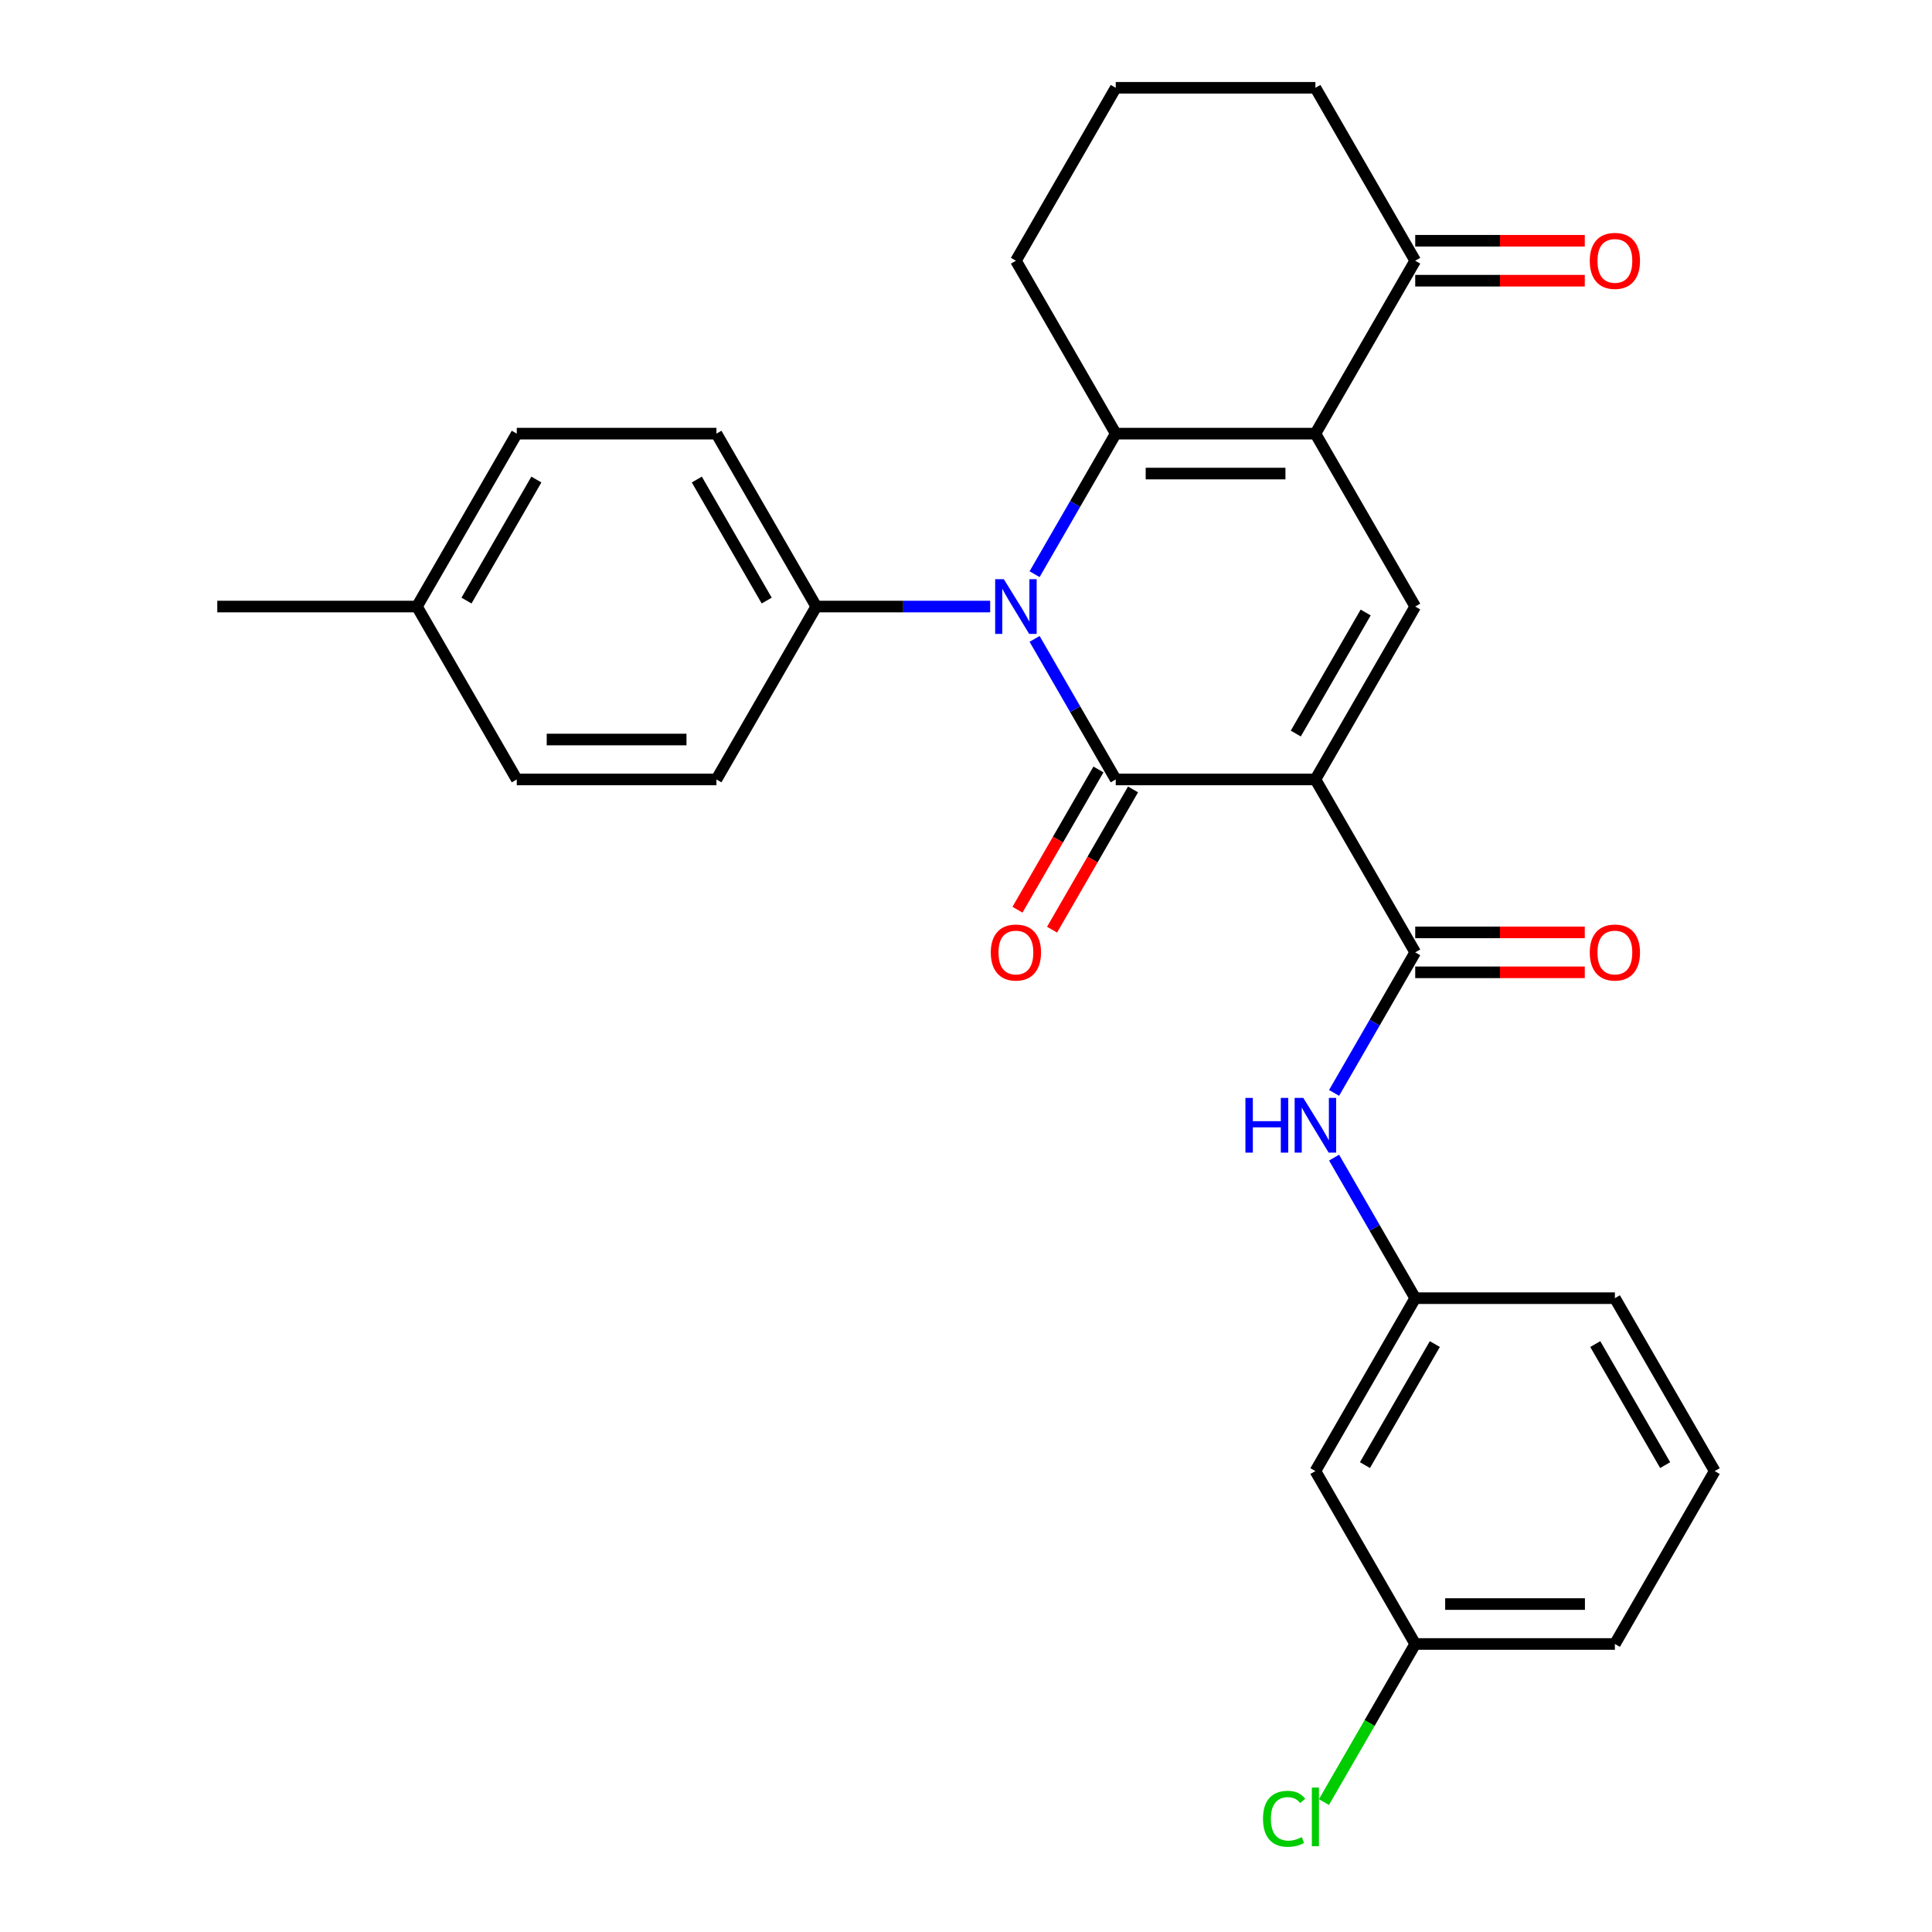 <?xml version='1.0' encoding='iso-8859-1'?>
<svg version='1.1' baseProfile='full'
              xmlns='http://www.w3.org/2000/svg'
                      xmlns:rdkit='http://www.rdkit.org/xml'
                      xmlns:xlink='http://www.w3.org/1999/xlink'
                  xml:space='preserve'
width='1000px' height='1000px' viewBox='0 0 1000 1000'>
<!-- END OF HEADER -->
<rect style='opacity:1.0;fill:#FFFFFF;stroke:none' width='1000' height='1000' x='0' y='0'> </rect>
<path class='bond-0' d='M 680.848,403.441 L 577.506,403.441' style='fill:none;fill-rule:evenodd;stroke:#000000;stroke-width:6px;stroke-linecap:butt;stroke-linejoin:miter;stroke-opacity:1' />
<path class='bond-4' d='M 680.848,403.441 L 732.519,313.945' style='fill:none;fill-rule:evenodd;stroke:#000000;stroke-width:6px;stroke-linecap:butt;stroke-linejoin:miter;stroke-opacity:1' />
<path class='bond-4' d='M 670.7,379.683 L 706.869,317.035' style='fill:none;fill-rule:evenodd;stroke:#000000;stroke-width:6px;stroke-linecap:butt;stroke-linejoin:miter;stroke-opacity:1' />
<path class='bond-5' d='M 680.848,403.441 L 732.519,492.938' style='fill:none;fill-rule:evenodd;stroke:#000000;stroke-width:6px;stroke-linecap:butt;stroke-linejoin:miter;stroke-opacity:1' />
<path class='bond-1' d='M 577.506,403.441 L 556.504,367.065' style='fill:none;fill-rule:evenodd;stroke:#000000;stroke-width:6px;stroke-linecap:butt;stroke-linejoin:miter;stroke-opacity:1' />
<path class='bond-1' d='M 556.504,367.065 L 535.502,330.688' style='fill:none;fill-rule:evenodd;stroke:#0000FF;stroke-width:6px;stroke-linecap:butt;stroke-linejoin:miter;stroke-opacity:1' />
<path class='bond-9' d='M 568.557,398.274 L 547.601,434.571' style='fill:none;fill-rule:evenodd;stroke:#000000;stroke-width:6px;stroke-linecap:butt;stroke-linejoin:miter;stroke-opacity:1' />
<path class='bond-9' d='M 547.601,434.571 L 526.645,470.867' style='fill:none;fill-rule:evenodd;stroke:#FF0000;stroke-width:6px;stroke-linecap:butt;stroke-linejoin:miter;stroke-opacity:1' />
<path class='bond-9' d='M 586.456,408.608 L 565.5,444.905' style='fill:none;fill-rule:evenodd;stroke:#000000;stroke-width:6px;stroke-linecap:butt;stroke-linejoin:miter;stroke-opacity:1' />
<path class='bond-9' d='M 565.5,444.905 L 544.544,481.202' style='fill:none;fill-rule:evenodd;stroke:#FF0000;stroke-width:6px;stroke-linecap:butt;stroke-linejoin:miter;stroke-opacity:1' />
<path class='bond-8' d='M 512.512,313.945 L 467.503,313.945' style='fill:none;fill-rule:evenodd;stroke:#0000FF;stroke-width:6px;stroke-linecap:butt;stroke-linejoin:miter;stroke-opacity:1' />
<path class='bond-8' d='M 467.503,313.945 L 422.494,313.945' style='fill:none;fill-rule:evenodd;stroke:#000000;stroke-width:6px;stroke-linecap:butt;stroke-linejoin:miter;stroke-opacity:1' />
<path class='bond-28' d='M 535.502,297.201 L 556.504,260.825' style='fill:none;fill-rule:evenodd;stroke:#0000FF;stroke-width:6px;stroke-linecap:butt;stroke-linejoin:miter;stroke-opacity:1' />
<path class='bond-28' d='M 556.504,260.825 L 577.506,224.448' style='fill:none;fill-rule:evenodd;stroke:#000000;stroke-width:6px;stroke-linecap:butt;stroke-linejoin:miter;stroke-opacity:1' />
<path class='bond-2' d='M 680.848,224.448 L 732.519,313.945' style='fill:none;fill-rule:evenodd;stroke:#000000;stroke-width:6px;stroke-linecap:butt;stroke-linejoin:miter;stroke-opacity:1' />
<path class='bond-3' d='M 680.848,224.448 L 577.506,224.448' style='fill:none;fill-rule:evenodd;stroke:#000000;stroke-width:6px;stroke-linecap:butt;stroke-linejoin:miter;stroke-opacity:1' />
<path class='bond-3' d='M 665.347,245.116 L 593.008,245.116' style='fill:none;fill-rule:evenodd;stroke:#000000;stroke-width:6px;stroke-linecap:butt;stroke-linejoin:miter;stroke-opacity:1' />
<path class='bond-7' d='M 680.848,224.448 L 732.519,134.951' style='fill:none;fill-rule:evenodd;stroke:#000000;stroke-width:6px;stroke-linecap:butt;stroke-linejoin:miter;stroke-opacity:1' />
<path class='bond-16' d='M 577.506,224.448 L 525.835,134.951' style='fill:none;fill-rule:evenodd;stroke:#000000;stroke-width:6px;stroke-linecap:butt;stroke-linejoin:miter;stroke-opacity:1' />
<path class='bond-6' d='M 732.519,492.938 L 711.517,529.315' style='fill:none;fill-rule:evenodd;stroke:#000000;stroke-width:6px;stroke-linecap:butt;stroke-linejoin:miter;stroke-opacity:1' />
<path class='bond-6' d='M 711.517,529.315 L 690.515,565.691' style='fill:none;fill-rule:evenodd;stroke:#0000FF;stroke-width:6px;stroke-linecap:butt;stroke-linejoin:miter;stroke-opacity:1' />
<path class='bond-10' d='M 732.519,503.272 L 776.398,503.272' style='fill:none;fill-rule:evenodd;stroke:#000000;stroke-width:6px;stroke-linecap:butt;stroke-linejoin:miter;stroke-opacity:1' />
<path class='bond-10' d='M 776.398,503.272 L 820.278,503.272' style='fill:none;fill-rule:evenodd;stroke:#FF0000;stroke-width:6px;stroke-linecap:butt;stroke-linejoin:miter;stroke-opacity:1' />
<path class='bond-10' d='M 732.519,482.604 L 776.398,482.604' style='fill:none;fill-rule:evenodd;stroke:#000000;stroke-width:6px;stroke-linecap:butt;stroke-linejoin:miter;stroke-opacity:1' />
<path class='bond-10' d='M 776.398,482.604 L 820.278,482.604' style='fill:none;fill-rule:evenodd;stroke:#FF0000;stroke-width:6px;stroke-linecap:butt;stroke-linejoin:miter;stroke-opacity:1' />
<path class='bond-11' d='M 690.515,599.178 L 711.517,635.555' style='fill:none;fill-rule:evenodd;stroke:#0000FF;stroke-width:6px;stroke-linecap:butt;stroke-linejoin:miter;stroke-opacity:1' />
<path class='bond-11' d='M 711.517,635.555 L 732.519,671.931' style='fill:none;fill-rule:evenodd;stroke:#000000;stroke-width:6px;stroke-linecap:butt;stroke-linejoin:miter;stroke-opacity:1' />
<path class='bond-13' d='M 732.519,145.285 L 776.398,145.285' style='fill:none;fill-rule:evenodd;stroke:#000000;stroke-width:6px;stroke-linecap:butt;stroke-linejoin:miter;stroke-opacity:1' />
<path class='bond-13' d='M 776.398,145.285 L 820.278,145.285' style='fill:none;fill-rule:evenodd;stroke:#FF0000;stroke-width:6px;stroke-linecap:butt;stroke-linejoin:miter;stroke-opacity:1' />
<path class='bond-13' d='M 732.519,124.617 L 776.398,124.617' style='fill:none;fill-rule:evenodd;stroke:#000000;stroke-width:6px;stroke-linecap:butt;stroke-linejoin:miter;stroke-opacity:1' />
<path class='bond-13' d='M 776.398,124.617 L 820.278,124.617' style='fill:none;fill-rule:evenodd;stroke:#FF0000;stroke-width:6px;stroke-linecap:butt;stroke-linejoin:miter;stroke-opacity:1' />
<path class='bond-22' d='M 732.519,134.951 L 680.848,45.455' style='fill:none;fill-rule:evenodd;stroke:#000000;stroke-width:6px;stroke-linecap:butt;stroke-linejoin:miter;stroke-opacity:1' />
<path class='bond-14' d='M 422.494,313.945 L 370.823,224.448' style='fill:none;fill-rule:evenodd;stroke:#000000;stroke-width:6px;stroke-linecap:butt;stroke-linejoin:miter;stroke-opacity:1' />
<path class='bond-14' d='M 396.844,310.854 L 360.674,248.207' style='fill:none;fill-rule:evenodd;stroke:#000000;stroke-width:6px;stroke-linecap:butt;stroke-linejoin:miter;stroke-opacity:1' />
<path class='bond-15' d='M 422.494,313.945 L 370.823,403.441' style='fill:none;fill-rule:evenodd;stroke:#000000;stroke-width:6px;stroke-linecap:butt;stroke-linejoin:miter;stroke-opacity:1' />
<path class='bond-12' d='M 732.519,671.931 L 680.848,761.428' style='fill:none;fill-rule:evenodd;stroke:#000000;stroke-width:6px;stroke-linecap:butt;stroke-linejoin:miter;stroke-opacity:1' />
<path class='bond-12' d='M 742.668,695.69 L 706.498,758.338' style='fill:none;fill-rule:evenodd;stroke:#000000;stroke-width:6px;stroke-linecap:butt;stroke-linejoin:miter;stroke-opacity:1' />
<path class='bond-25' d='M 732.519,671.931 L 835.861,671.931' style='fill:none;fill-rule:evenodd;stroke:#000000;stroke-width:6px;stroke-linecap:butt;stroke-linejoin:miter;stroke-opacity:1' />
<path class='bond-17' d='M 680.848,761.428 L 732.519,850.925' style='fill:none;fill-rule:evenodd;stroke:#000000;stroke-width:6px;stroke-linecap:butt;stroke-linejoin:miter;stroke-opacity:1' />
<path class='bond-19' d='M 370.823,224.448 L 267.481,224.448' style='fill:none;fill-rule:evenodd;stroke:#000000;stroke-width:6px;stroke-linecap:butt;stroke-linejoin:miter;stroke-opacity:1' />
<path class='bond-18' d='M 370.823,403.441 L 267.481,403.441' style='fill:none;fill-rule:evenodd;stroke:#000000;stroke-width:6px;stroke-linecap:butt;stroke-linejoin:miter;stroke-opacity:1' />
<path class='bond-18' d='M 355.321,382.773 L 282.982,382.773' style='fill:none;fill-rule:evenodd;stroke:#000000;stroke-width:6px;stroke-linecap:butt;stroke-linejoin:miter;stroke-opacity:1' />
<path class='bond-29' d='M 525.835,134.951 L 577.506,45.455' style='fill:none;fill-rule:evenodd;stroke:#000000;stroke-width:6px;stroke-linecap:butt;stroke-linejoin:miter;stroke-opacity:1' />
<path class='bond-21' d='M 732.519,850.925 L 708.896,891.842' style='fill:none;fill-rule:evenodd;stroke:#000000;stroke-width:6px;stroke-linecap:butt;stroke-linejoin:miter;stroke-opacity:1' />
<path class='bond-21' d='M 708.896,891.842 L 685.272,932.76' style='fill:none;fill-rule:evenodd;stroke:#00CC00;stroke-width:6px;stroke-linecap:butt;stroke-linejoin:miter;stroke-opacity:1' />
<path class='bond-30' d='M 732.519,850.925 L 835.861,850.925' style='fill:none;fill-rule:evenodd;stroke:#000000;stroke-width:6px;stroke-linecap:butt;stroke-linejoin:miter;stroke-opacity:1' />
<path class='bond-30' d='M 748.021,830.256 L 820.36,830.256' style='fill:none;fill-rule:evenodd;stroke:#000000;stroke-width:6px;stroke-linecap:butt;stroke-linejoin:miter;stroke-opacity:1' />
<path class='bond-20' d='M 267.481,403.441 L 215.81,313.945' style='fill:none;fill-rule:evenodd;stroke:#000000;stroke-width:6px;stroke-linecap:butt;stroke-linejoin:miter;stroke-opacity:1' />
<path class='bond-31' d='M 267.481,224.448 L 215.81,313.945' style='fill:none;fill-rule:evenodd;stroke:#000000;stroke-width:6px;stroke-linecap:butt;stroke-linejoin:miter;stroke-opacity:1' />
<path class='bond-31' d='M 277.629,248.207 L 241.46,310.854' style='fill:none;fill-rule:evenodd;stroke:#000000;stroke-width:6px;stroke-linecap:butt;stroke-linejoin:miter;stroke-opacity:1' />
<path class='bond-27' d='M 215.81,313.945 L 112.468,313.945' style='fill:none;fill-rule:evenodd;stroke:#000000;stroke-width:6px;stroke-linecap:butt;stroke-linejoin:miter;stroke-opacity:1' />
<path class='bond-23' d='M 680.848,45.455 L 577.506,45.455' style='fill:none;fill-rule:evenodd;stroke:#000000;stroke-width:6px;stroke-linecap:butt;stroke-linejoin:miter;stroke-opacity:1' />
<path class='bond-24' d='M 887.532,761.428 L 835.861,671.931' style='fill:none;fill-rule:evenodd;stroke:#000000;stroke-width:6px;stroke-linecap:butt;stroke-linejoin:miter;stroke-opacity:1' />
<path class='bond-24' d='M 861.882,758.338 L 825.712,695.69' style='fill:none;fill-rule:evenodd;stroke:#000000;stroke-width:6px;stroke-linecap:butt;stroke-linejoin:miter;stroke-opacity:1' />
<path class='bond-26' d='M 887.532,761.428 L 835.861,850.925' style='fill:none;fill-rule:evenodd;stroke:#000000;stroke-width:6px;stroke-linecap:butt;stroke-linejoin:miter;stroke-opacity:1' />
<path  class='atom-2' d='M 519.575 299.785
L 528.855 314.785
Q 529.775 316.265, 531.255 318.945
Q 532.735 321.625, 532.815 321.785
L 532.815 299.785
L 536.575 299.785
L 536.575 328.105
L 532.695 328.105
L 522.735 311.705
Q 521.575 309.785, 520.335 307.585
Q 519.135 305.385, 518.775 304.705
L 518.775 328.105
L 515.095 328.105
L 515.095 299.785
L 519.575 299.785
' fill='#0000FF'/>
<path  class='atom-7' d='M 644.628 568.275
L 648.468 568.275
L 648.468 580.315
L 662.948 580.315
L 662.948 568.275
L 666.788 568.275
L 666.788 596.595
L 662.948 596.595
L 662.948 583.515
L 648.468 583.515
L 648.468 596.595
L 644.628 596.595
L 644.628 568.275
' fill='#0000FF'/>
<path  class='atom-7' d='M 674.588 568.275
L 683.868 583.275
Q 684.788 584.755, 686.268 587.435
Q 687.748 590.115, 687.828 590.275
L 687.828 568.275
L 691.588 568.275
L 691.588 596.595
L 687.708 596.595
L 677.748 580.195
Q 676.588 578.275, 675.348 576.075
Q 674.148 573.875, 673.788 573.195
L 673.788 596.595
L 670.108 596.595
L 670.108 568.275
L 674.588 568.275
' fill='#0000FF'/>
<path  class='atom-10' d='M 512.835 493.018
Q 512.835 486.218, 516.195 482.418
Q 519.555 478.618, 525.835 478.618
Q 532.115 478.618, 535.475 482.418
Q 538.835 486.218, 538.835 493.018
Q 538.835 499.898, 535.435 503.818
Q 532.035 507.698, 525.835 507.698
Q 519.595 507.698, 516.195 503.818
Q 512.835 499.938, 512.835 493.018
M 525.835 504.498
Q 530.155 504.498, 532.475 501.618
Q 534.835 498.698, 534.835 493.018
Q 534.835 487.458, 532.475 484.658
Q 530.155 481.818, 525.835 481.818
Q 521.515 481.818, 519.155 484.618
Q 516.835 487.418, 516.835 493.018
Q 516.835 498.738, 519.155 501.618
Q 521.515 504.498, 525.835 504.498
' fill='#FF0000'/>
<path  class='atom-11' d='M 822.861 493.018
Q 822.861 486.218, 826.221 482.418
Q 829.581 478.618, 835.861 478.618
Q 842.141 478.618, 845.501 482.418
Q 848.861 486.218, 848.861 493.018
Q 848.861 499.898, 845.461 503.818
Q 842.061 507.698, 835.861 507.698
Q 829.621 507.698, 826.221 503.818
Q 822.861 499.938, 822.861 493.018
M 835.861 504.498
Q 840.181 504.498, 842.501 501.618
Q 844.861 498.698, 844.861 493.018
Q 844.861 487.458, 842.501 484.658
Q 840.181 481.818, 835.861 481.818
Q 831.541 481.818, 829.181 484.618
Q 826.861 487.418, 826.861 493.018
Q 826.861 498.738, 829.181 501.618
Q 831.541 504.498, 835.861 504.498
' fill='#FF0000'/>
<path  class='atom-14' d='M 822.861 135.031
Q 822.861 128.231, 826.221 124.431
Q 829.581 120.631, 835.861 120.631
Q 842.141 120.631, 845.501 124.431
Q 848.861 128.231, 848.861 135.031
Q 848.861 141.911, 845.461 145.831
Q 842.061 149.711, 835.861 149.711
Q 829.621 149.711, 826.221 145.831
Q 822.861 141.951, 822.861 135.031
M 835.861 146.511
Q 840.181 146.511, 842.501 143.631
Q 844.861 140.711, 844.861 135.031
Q 844.861 129.471, 842.501 126.671
Q 840.181 123.831, 835.861 123.831
Q 831.541 123.831, 829.181 126.631
Q 826.861 129.431, 826.861 135.031
Q 826.861 140.751, 829.181 143.631
Q 831.541 146.511, 835.861 146.511
' fill='#FF0000'/>
<path  class='atom-22' d='M 653.728 941.402
Q 653.728 934.362, 657.008 930.682
Q 660.328 926.962, 666.608 926.962
Q 672.448 926.962, 675.568 931.082
L 672.928 933.242
Q 670.648 930.242, 666.608 930.242
Q 662.328 930.242, 660.048 933.122
Q 657.808 935.962, 657.808 941.402
Q 657.808 947.002, 660.128 949.882
Q 662.488 952.762, 667.048 952.762
Q 670.168 952.762, 673.808 950.882
L 674.928 953.882
Q 673.448 954.842, 671.208 955.402
Q 668.968 955.962, 666.488 955.962
Q 660.328 955.962, 657.008 952.202
Q 653.728 948.442, 653.728 941.402
' fill='#00CC00'/>
<path  class='atom-22' d='M 679.008 925.242
L 682.688 925.242
L 682.688 955.602
L 679.008 955.602
L 679.008 925.242
' fill='#00CC00'/>
</svg>
